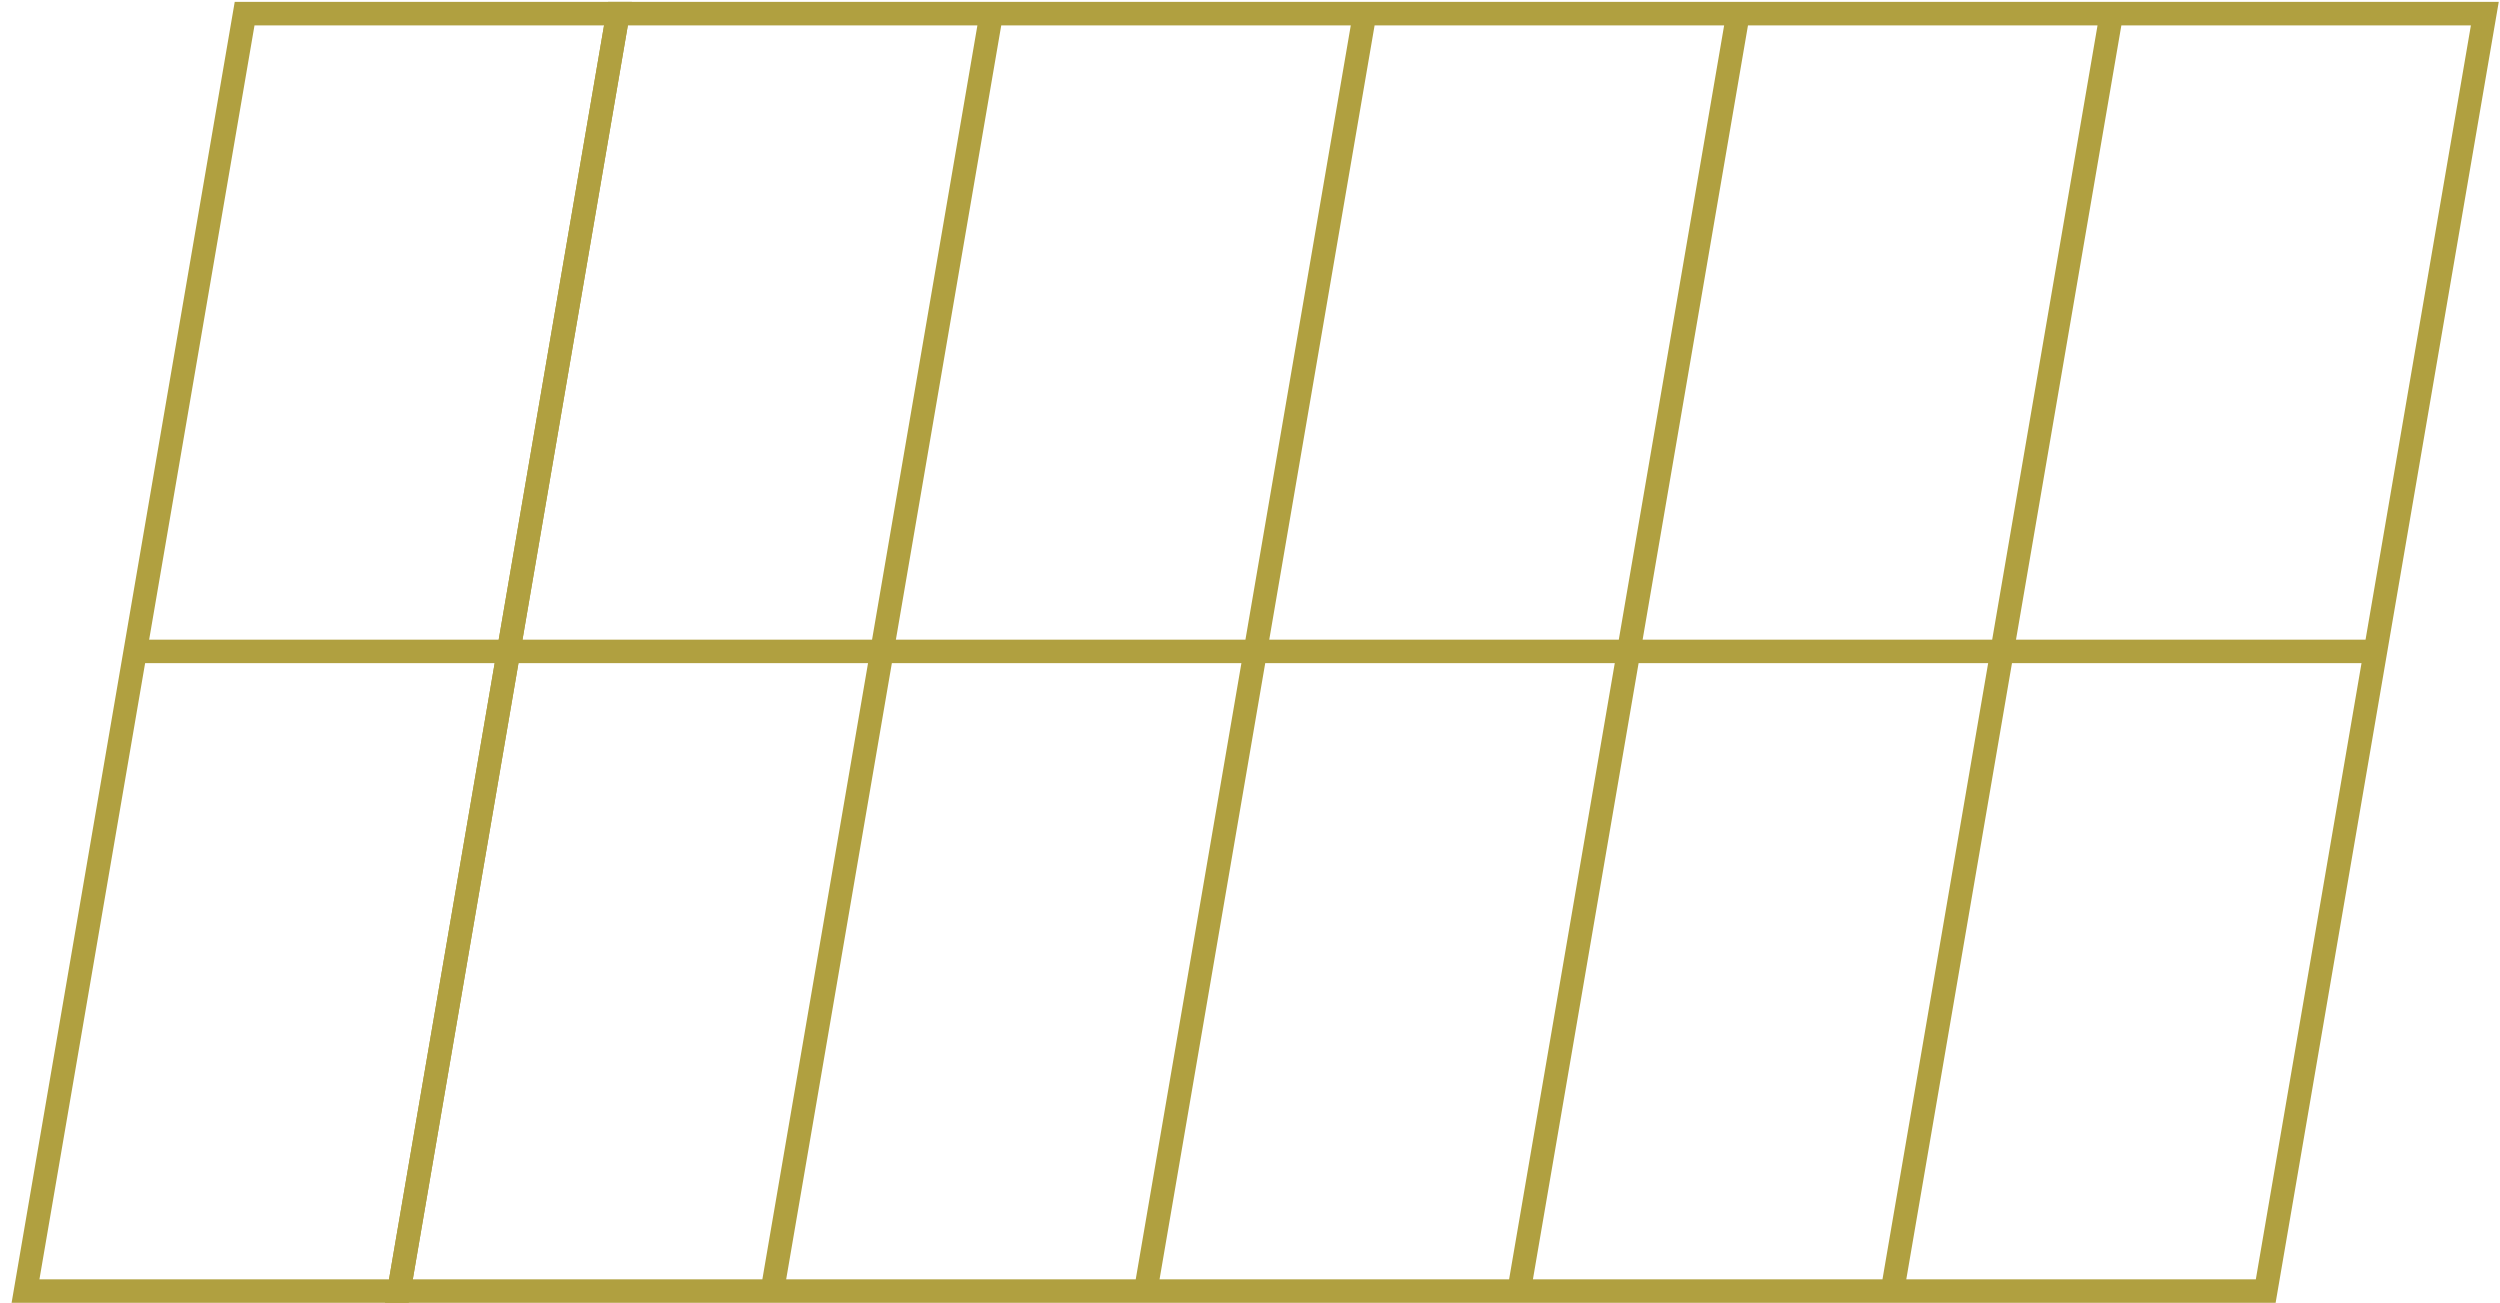 <svg width="213" height="111" xmlns="http://www.w3.org/2000/svg"><g stroke="#B0A040" stroke-width="2" fill="none" fill-rule="evenodd"><path d="M33.985 110H2.174L20.841 1.162h31.81z"/><path d="M65.796 110H33.985L52.65 1.162h31.811zm31.811 0H65.796L84.463 1.162h31.81zm31.811 0h-31.81L116.273 1.162h31.81zm31.812 0h-31.811L148.085 1.162h31.811zm31.81 0h-31.81L179.897 1.162h31.81zM11 55.5h191"/></g></svg>